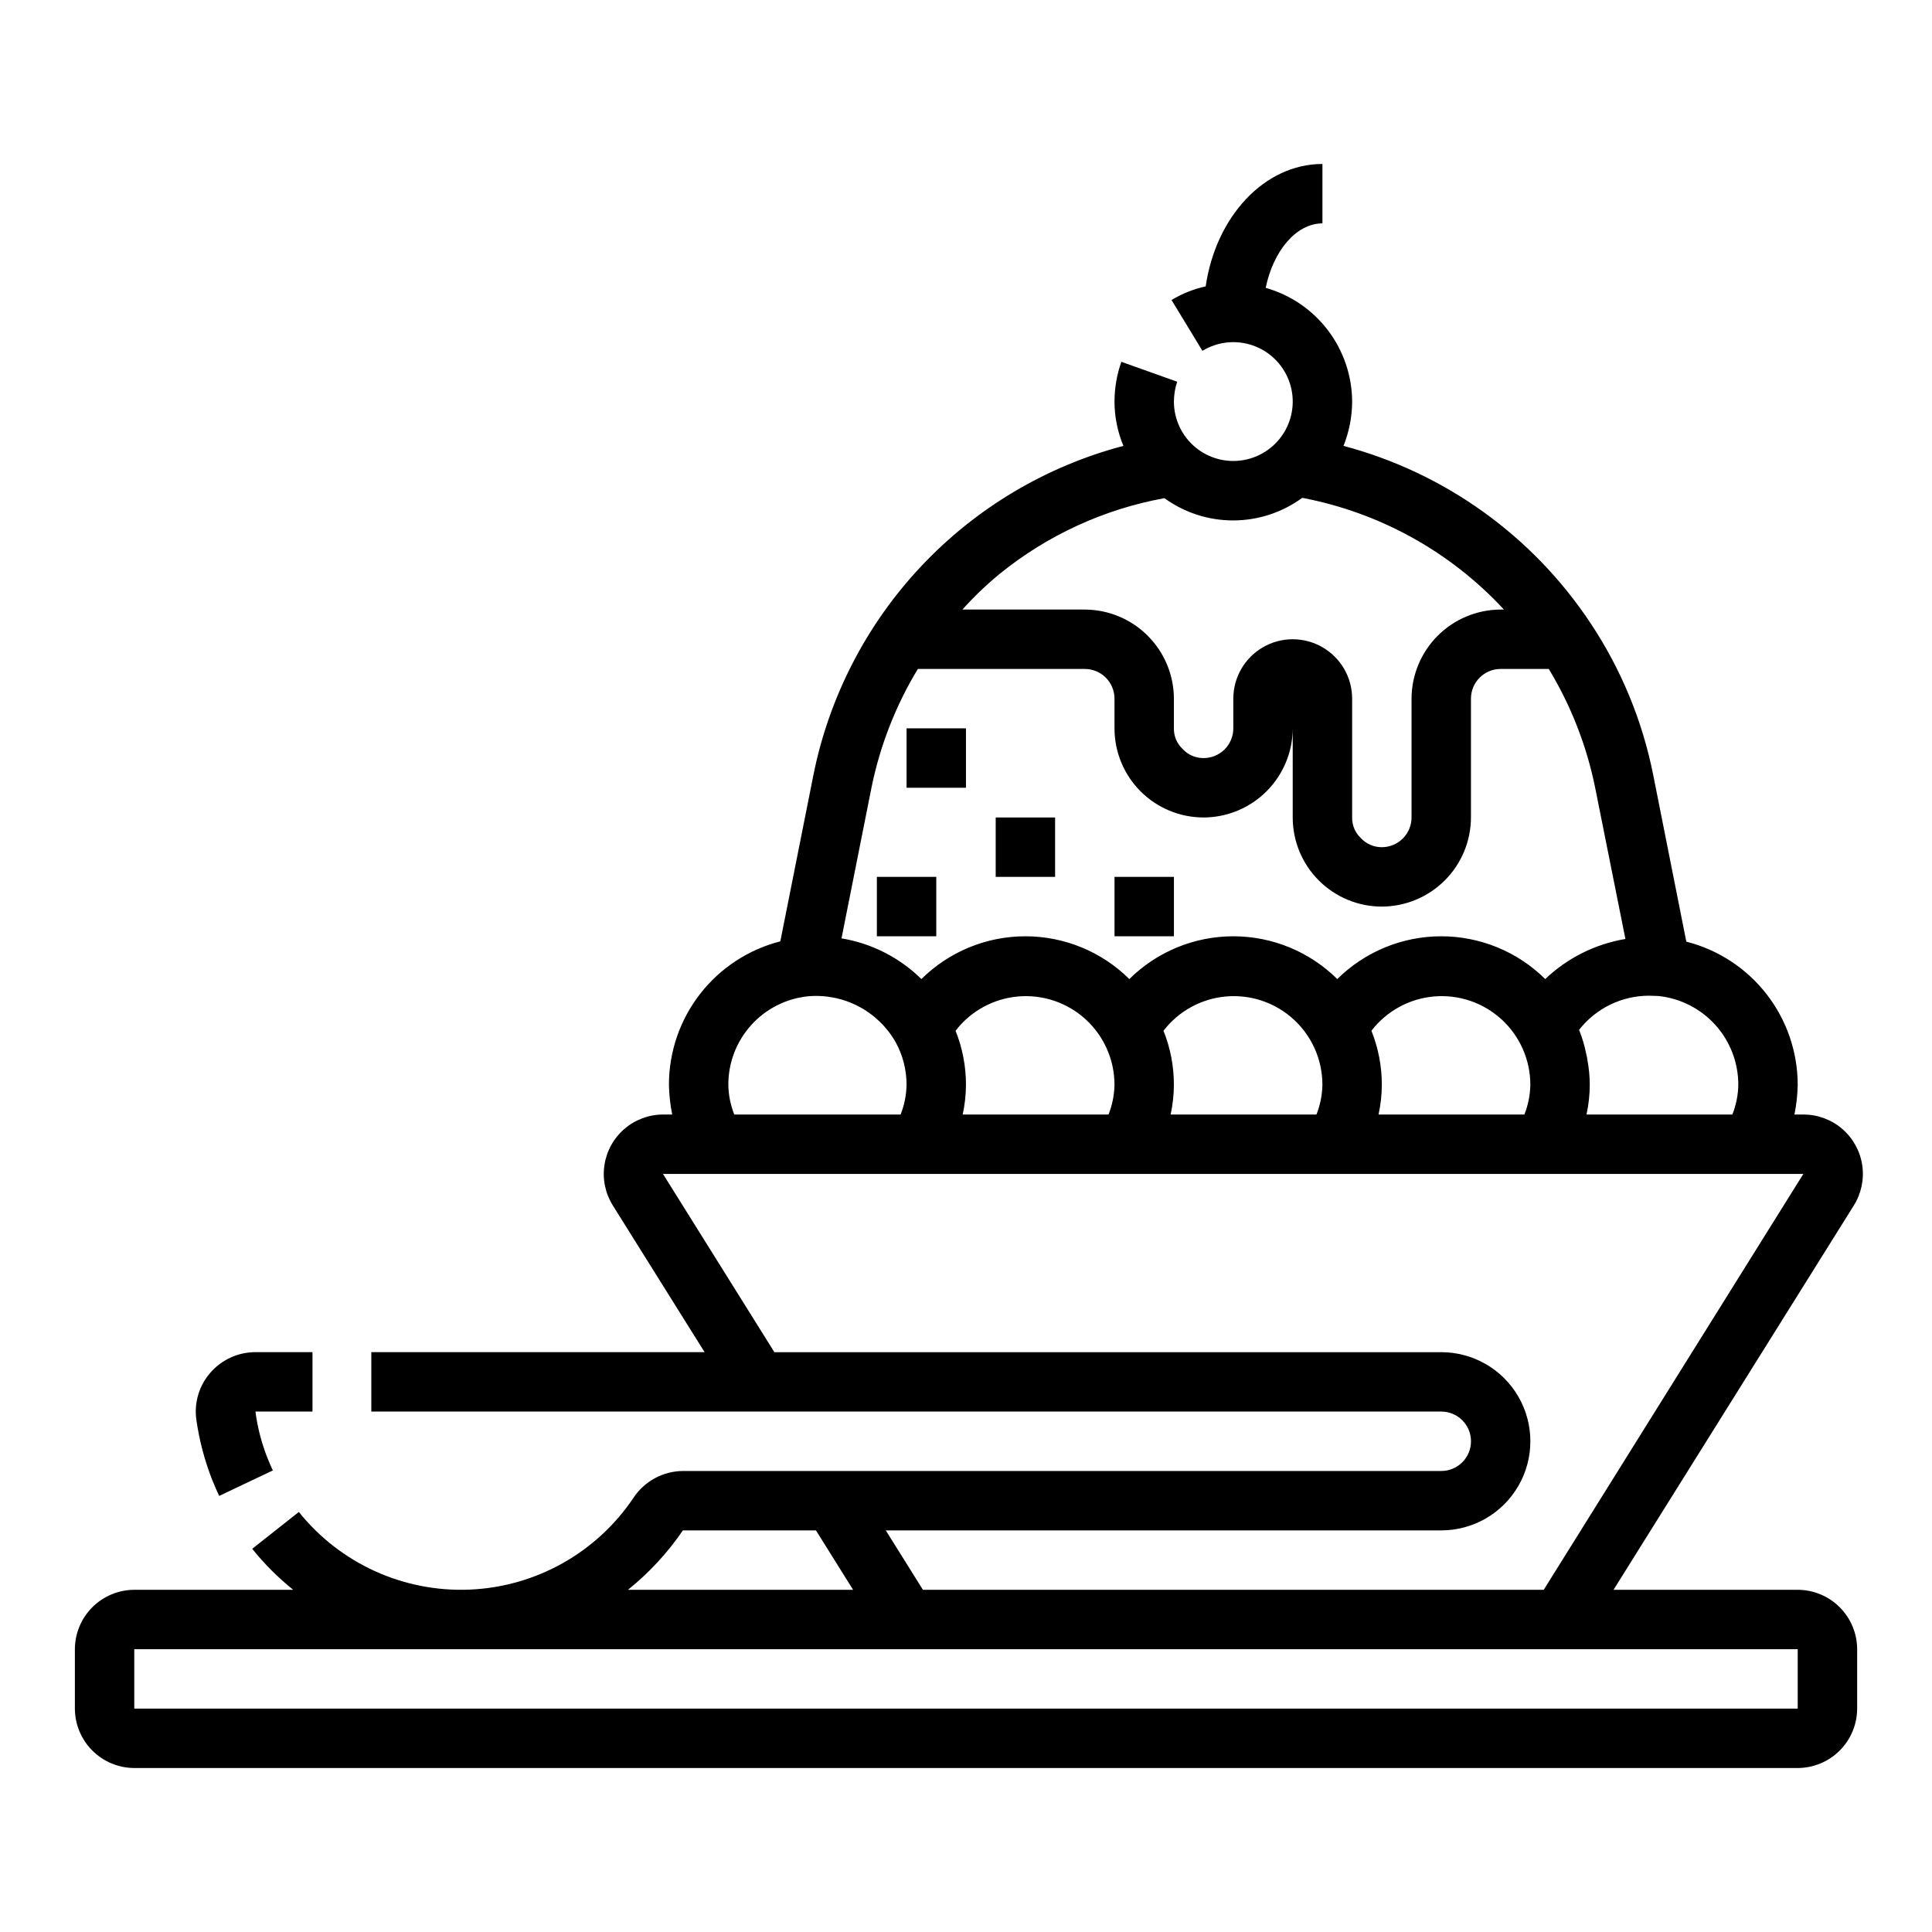 <?xml version="1.0" encoding="UTF-8"?>
<!-- Uploaded to: SVG Repo, www.svgrepo.com, Generator: SVG Repo Mixer Tools -->
<svg fill="#000000" width="800px" height="800px" version="1.1" viewBox="144 144 512 512" xmlns="http://www.w3.org/2000/svg">
 <g>
  <path d="m620.41 565.31h-48.805l63.684-101.86v-0.004c1.992-3.188 2.777-6.981 2.215-10.699-0.562-3.715-2.434-7.109-5.281-9.566-2.848-2.453-6.477-3.809-10.238-3.82h-2.441 0.004c0.523-2.594 0.812-5.227 0.863-7.871-0.008-8.707-2.91-17.16-8.258-24.031-5.344-6.871-12.824-11.766-21.262-13.914l-8.738-44.004c-2.852-14.453-8.523-28.203-16.688-40.461-15.34-23.109-38.609-39.801-65.418-46.918 1.488-3.734 2.266-7.711 2.285-11.73-0.031-6.828-2.285-13.465-6.418-18.902-4.129-5.438-9.918-9.387-16.492-11.246 1.969-9.684 8.031-17.082 15.035-17.082v-15.746c-15.43 0-28.262 14.012-30.938 32.434h0.004c-3.195 0.703-6.254 1.926-9.055 3.621l8.188 13.461c3.992-2.43 8.859-2.961 13.281-1.449s7.945 4.914 9.613 9.281c1.668 4.367 1.309 9.246-0.98 13.324-2.289 4.074-6.269 6.922-10.863 7.773-4.598 0.852-9.336-0.387-12.93-3.375-3.594-2.988-5.676-7.418-5.68-12.094 0.008-1.793 0.301-3.574 0.867-5.273l-14.801-5.273c-1.191 3.387-1.805 6.953-1.809 10.547 0.008 4.027 0.809 8.012 2.359 11.73-20.504 5.41-39.078 16.469-53.605 31.918-14.531 15.449-24.43 34.664-28.578 55.461l-8.738 43.926c-8.445 2.156-15.93 7.066-21.277 13.949-5.344 6.887-8.246 15.355-8.242 24.074 0.051 2.644 0.34 5.277 0.867 7.871h-2.441c-3.758 0.012-7.391 1.367-10.234 3.82-2.848 2.457-4.723 5.852-5.285 9.566-0.562 3.719 0.223 7.512 2.215 10.699l24.328 38.891h-88.324v15.742h283.55c4.348 0 7.875 3.523 7.875 7.871 0 4.348-3.527 7.875-7.875 7.875h-200.97c-5.301 0.043-10.23 2.731-13.145 7.164-9.777 14.531-25.883 23.543-43.383 24.273s-34.301-6.91-45.258-20.574l-12.359 9.762c3.219 4.004 6.859 7.644 10.863 10.863h-42.113c-4.172 0.012-8.168 1.672-11.121 4.625-2.949 2.949-4.609 6.945-4.625 11.117v15.746c0.016 4.172 1.676 8.168 4.625 11.117 2.953 2.949 6.949 4.613 11.121 4.625h440.83c4.172-0.012 8.172-1.676 11.121-4.625 2.949-2.949 4.613-6.945 4.625-11.117v-15.746c-0.012-4.172-1.676-8.168-4.625-11.117-2.949-2.953-6.949-4.613-11.121-4.625zm-36.918-157.36c5.816 0.605 11.203 3.348 15.117 7.695 3.91 4.348 6.07 9.992 6.059 15.844-0.043 2.695-0.578 5.363-1.574 7.871h-38.652c0.562-2.586 0.855-5.227 0.867-7.871-0.012-2.219-0.223-4.434-0.633-6.613-0.059-0.535-0.164-1.062-0.312-1.574-0.426-2.184-1.059-4.316-1.891-6.379 4.465-5.719 11.32-9.059 18.578-9.051 0.629 0 1.418 0.078 2.441 0.078zm-174.68-111.78c12.66-10.297 27.715-17.227 43.766-20.152 5.316 3.852 11.715 5.918 18.277 5.902s12.953-2.109 18.25-5.984c20.527 3.894 39.262 14.27 53.453 29.602h-0.867c-6.258 0.02-12.254 2.512-16.68 6.938-4.426 4.426-6.918 10.422-6.938 16.676v31.488c0 2.09-0.828 4.09-2.305 5.566-1.477 1.477-3.481 2.309-5.566 2.309-2.125 0.016-4.16-0.871-5.59-2.441-1.488-1.41-2.316-3.383-2.281-5.434v-31.488c0-5.621-3-10.82-7.875-13.633-4.871-2.812-10.871-2.812-15.742 0s-7.871 8.012-7.871 13.633v7.875c0 2.086-0.832 4.09-2.305 5.566-1.477 1.477-3.481 2.305-5.566 2.305-2.129 0.02-4.16-0.867-5.59-2.441-1.492-1.41-2.32-3.379-2.285-5.43v-7.875c-0.016-6.254-2.512-12.25-6.938-16.676-4.426-4.426-10.418-6.918-16.676-6.938h-32.434c3.016-3.359 6.277-6.492 9.762-9.367zm-33.852 56.52c2.262-11.098 6.414-21.723 12.281-31.41h44.242c2.086 0 4.09 0.832 5.566 2.305 1.473 1.477 2.305 3.481 2.305 5.566v7.875c0 6.262 2.488 12.27 6.918 16.699 4.426 4.426 10.434 6.914 16.699 6.914 6.254-0.016 12.25-2.512 16.676-6.938 4.426-4.422 6.918-10.418 6.938-16.676v23.617-0.004c0 6.266 2.488 12.273 6.918 16.699 4.43 4.43 10.438 6.918 16.699 6.918 6.258-0.02 12.254-2.512 16.68-6.938 4.422-4.426 6.918-10.422 6.938-16.68v-31.488c0-4.348 3.523-7.871 7.871-7.871h12.754c5.863 9.688 10.02 20.312 12.277 31.41l8.031 40.148c-7.988 1.336-15.391 5.039-21.254 10.625-7.332-7.262-17.234-11.336-27.555-11.336-10.316 0-20.219 4.074-27.551 11.336-7.332-7.262-17.23-11.336-27.551-11.336-10.32 0-20.223 4.074-27.555 11.336-7.328-7.262-17.23-11.336-27.551-11.336-10.32 0-20.223 4.074-27.551 11.336-5.781-5.691-13.176-9.457-21.176-10.785zm132.48 64.473h0.004c4.012-5.223 10.031-8.52 16.594-9.09 6.559-0.57 13.059 1.641 17.91 6.094 4.852 4.453 7.613 10.738 7.609 17.324-0.051 2.695-0.582 5.359-1.574 7.871h-38.652c0.566-2.586 0.855-5.227 0.867-7.871 0.008-4.91-0.93-9.773-2.754-14.328zm-55.105 0h0.004c4.012-5.223 10.031-8.52 16.594-9.09 6.562-0.57 13.059 1.641 17.91 6.094 4.856 4.453 7.613 10.738 7.609 17.324-0.051 2.695-0.582 5.359-1.574 7.871h-38.648c0.562-2.586 0.852-5.227 0.863-7.871 0.008-4.91-0.926-9.773-2.754-14.328zm-55.105 0h0.004c4.016-5.223 10.035-8.52 16.594-9.09 6.562-0.57 13.062 1.641 17.914 6.094 4.852 4.453 7.613 10.738 7.609 17.324-0.051 2.695-0.586 5.359-1.574 7.871h-38.652c0.562-2.586 0.855-5.227 0.867-7.871 0.004-4.91-0.93-9.773-2.758-14.328zm-39.125-9.133h0.008c4.625-0.414 9.27 0.508 13.387 2.656 4.117 2.148 7.531 5.434 9.836 9.469 1.914 3.469 2.918 7.371 2.91 11.336-0.051 2.695-0.582 5.359-1.574 7.871h-44.082c-1-2.508-1.531-5.176-1.574-7.871-0.02-5.832 2.129-11.461 6.027-15.797 3.898-4.336 9.27-7.066 15.07-7.664zm167.84 141.54c8.438 0 16.234-4.5 20.453-11.809 4.219-7.305 4.219-16.309 0-23.613-4.219-7.309-12.016-11.809-20.453-11.809h-176.73l-29.52-47.234h302.21l-68.801 110.21h-164.52l-9.844-15.746zm-200.97 0h35.266l9.84 15.742-59.668 0.004c5.602-4.504 10.512-9.809 14.562-15.746zm295.44 47.234h-440.83v-15.746h440.83z"/>
  <path d="m200.27 536.26c0.559 1.402 1.164 2.801 1.812 4.172l14.227-6.754c-0.496-1.039-0.961-2.117-1.395-3.211h-0.004c-1.582-3.981-2.664-8.141-3.219-12.391h15.121v-15.742h-15.121c-4.59 0-8.949 1.996-11.957 5.461-2.981 3.422-4.332 7.969-3.699 12.461 0.781 5.484 2.203 10.855 4.234 16.004z"/>
  <path d="m376.38 376.38h15.742v15.742h-15.742z"/>
  <path d="m407.87 360.64h15.742v15.742h-15.742z"/>
  <path d="m439.36 376.38h15.742v15.742h-15.742z"/>
  <path d="m384.25 337.02h15.742v15.742h-15.742z"/>
 </g>
</svg>